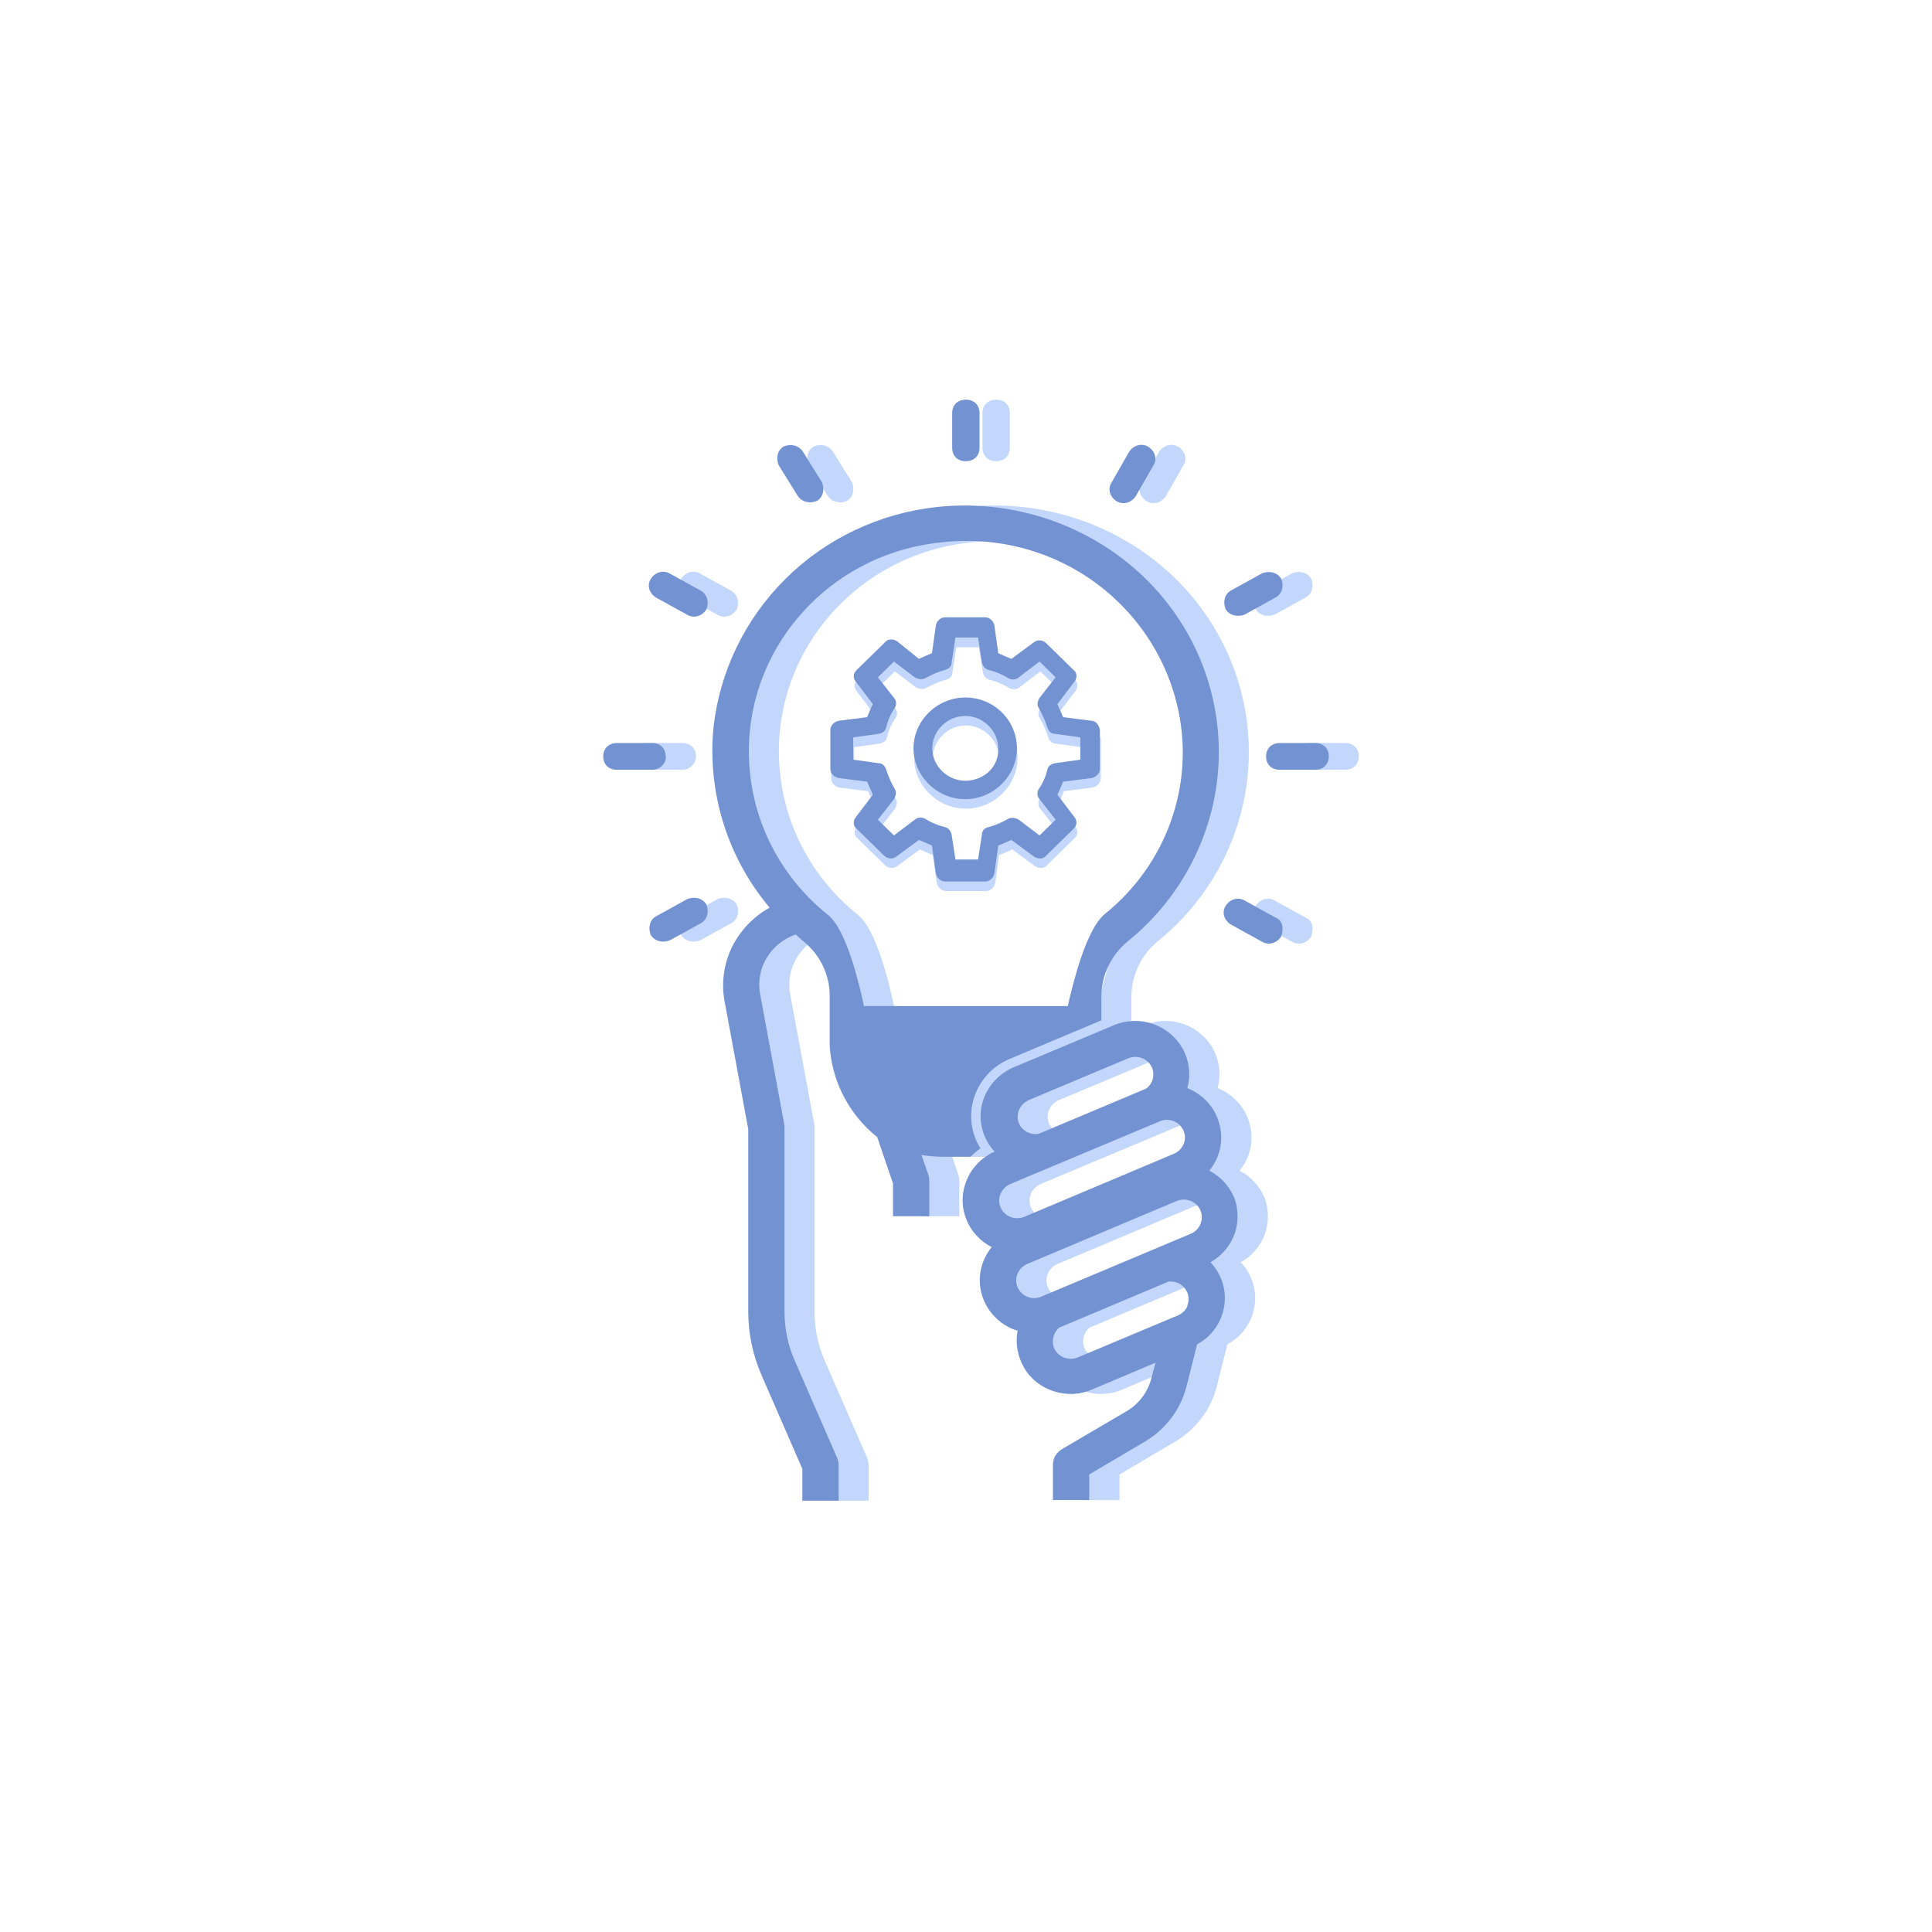 <svg width="65" height="65" viewBox="0 0 65 65" fill="none" xmlns="http://www.w3.org/2000/svg">
<path d="M42.525 40.257C42.365 39.887 42.075 39.577 41.705 39.387C42.065 38.947 42.195 38.367 42.045 37.817C41.905 37.267 41.505 36.827 40.965 36.607C41.075 36.217 41.045 35.807 40.885 35.437C40.695 34.997 40.335 34.657 39.885 34.477C39.435 34.297 38.935 34.307 38.485 34.497L35.125 35.907C34.585 36.137 34.185 36.607 34.055 37.167C33.925 37.727 34.085 38.317 34.485 38.747C34.065 38.927 33.735 39.257 33.555 39.677C33.375 40.087 33.355 40.557 33.515 40.977C33.665 41.397 33.975 41.747 34.385 41.957C34.025 42.397 33.895 42.977 34.045 43.527C34.195 44.077 34.595 44.517 35.125 44.727C35.165 44.747 35.215 44.747 35.255 44.767C35.175 45.197 35.255 45.637 35.475 46.017C35.695 46.397 36.055 46.677 36.475 46.807C36.895 46.947 37.355 46.927 37.765 46.747L39.895 45.847L39.755 46.377C39.635 46.837 39.335 47.237 38.925 47.477L36.745 48.757C36.565 48.867 36.445 49.057 36.445 49.267V50.467H37.665V49.607L39.545 48.497C40.235 48.087 40.735 47.427 40.935 46.657L41.295 45.227C41.785 44.967 42.115 44.497 42.205 43.957C42.295 43.417 42.125 42.867 41.745 42.467C42.135 42.247 42.425 41.897 42.565 41.487C42.705 41.077 42.685 40.617 42.515 40.217L42.525 40.257ZM35.615 37.017L38.975 35.607C39.255 35.487 39.585 35.587 39.735 35.857C39.885 36.117 39.815 36.457 39.565 36.627L35.955 38.147C35.685 38.197 35.415 38.057 35.295 37.807C35.165 37.507 35.305 37.157 35.615 37.017ZM34.685 40.627C34.555 40.327 34.695 39.977 35.005 39.837L40.085 37.707C40.395 37.607 40.725 37.757 40.845 38.057C40.965 38.357 40.815 38.687 40.515 38.817L35.485 40.937C35.175 41.067 34.815 40.927 34.685 40.627V40.627ZM40.975 43.927C40.915 44.077 40.795 44.197 40.645 44.257L37.285 45.667C36.975 45.797 36.615 45.657 36.485 45.357C36.385 45.117 36.455 44.837 36.655 44.667L40.335 43.117C40.545 43.097 40.755 43.177 40.885 43.347C41.015 43.517 41.045 43.737 40.965 43.927H40.975ZM41.085 41.507L36.045 43.627C35.735 43.757 35.385 43.607 35.255 43.307C35.125 43.007 35.275 42.657 35.575 42.527L40.605 40.407C40.915 40.277 41.275 40.417 41.405 40.717C41.535 41.017 41.395 41.377 41.085 41.507V41.507Z" fill="#C3D6FC"/>
<path d="M34.004 38.648C33.674 38.128 33.594 37.498 33.784 36.918C33.974 36.338 34.404 35.868 34.974 35.628L38.064 34.328V33.548C38.064 32.818 38.384 32.138 38.954 31.668C40.844 30.138 41.964 27.868 42.014 25.468C42.064 23.058 41.034 20.748 39.204 19.148C37.384 17.558 34.954 16.798 32.524 17.058C30.604 17.268 28.804 18.118 27.444 19.468C26.084 20.818 25.224 22.578 25.014 24.478C24.804 26.668 25.484 28.848 26.904 30.538C26.354 30.838 25.914 31.308 25.634 31.868C25.364 32.428 25.274 33.058 25.384 33.668L26.184 37.988V44.128C26.184 44.858 26.334 45.578 26.624 46.248L28.004 49.418V50.488H29.224V49.288C29.224 49.208 29.204 49.128 29.174 49.048L27.744 45.768C27.514 45.248 27.404 44.688 27.404 44.118V37.928C27.404 37.928 27.404 37.858 27.394 37.818L26.584 33.448C26.504 33.028 26.584 32.588 26.804 32.228C27.024 31.858 27.374 31.578 27.784 31.438C27.884 31.528 27.974 31.618 28.074 31.698C28.624 32.158 28.934 32.828 28.924 33.538V35.108C28.924 35.108 28.924 35.158 28.924 35.178C28.994 36.378 29.574 37.498 30.524 38.258L31.054 39.818V40.918H32.274V39.718C32.274 39.658 32.264 39.588 32.244 39.528L32.014 38.858C32.264 38.898 32.524 38.918 32.774 38.918C32.804 38.918 32.834 38.918 32.864 38.918H33.664C33.764 38.818 33.874 38.718 33.994 38.638L34.004 38.648ZM30.074 33.838C29.914 33.068 29.484 31.278 28.864 30.778C27.384 29.598 26.434 27.878 26.244 26.008C26.044 24.138 26.614 22.268 27.824 20.818C29.034 19.358 30.774 18.438 32.674 18.248C34.734 18.008 36.794 18.638 38.344 19.988C39.894 21.338 40.794 23.268 40.804 25.308C40.804 27.418 39.844 29.408 38.184 30.748C37.554 31.258 37.114 33.058 36.934 33.848H30.064L30.074 33.838Z" fill="#C3D6FC"/>
<path d="M36.745 26.498C36.905 26.468 37.035 26.338 37.035 26.188V24.878C37.005 24.718 36.905 24.568 36.745 24.568L35.795 24.448C35.735 24.288 35.665 24.168 35.605 24.008L36.175 23.258C36.275 23.138 36.275 22.948 36.145 22.858L35.225 21.958C35.095 21.838 34.935 21.838 34.815 21.928L34.055 22.488C33.925 22.428 33.765 22.368 33.615 22.298L33.485 21.368C33.455 21.208 33.325 21.088 33.165 21.088H31.835C31.675 21.088 31.545 21.208 31.515 21.368L31.385 22.298C31.225 22.358 31.095 22.418 30.945 22.488L30.215 21.898C30.085 21.808 29.895 21.808 29.805 21.928L28.855 22.858C28.725 22.978 28.725 23.138 28.825 23.258L29.395 24.008C29.335 24.128 29.265 24.288 29.205 24.448L28.255 24.568C28.095 24.598 27.965 24.728 27.965 24.878V26.188C27.965 26.348 28.095 26.468 28.255 26.498L29.205 26.618C29.265 26.778 29.335 26.898 29.395 27.058L28.825 27.808C28.725 27.928 28.725 28.118 28.855 28.208L29.775 29.108C29.905 29.228 30.065 29.228 30.185 29.138L30.945 28.578C31.075 28.638 31.235 28.698 31.385 28.768L31.515 29.698C31.545 29.858 31.675 29.978 31.835 29.978H33.165C33.325 29.978 33.455 29.858 33.485 29.698L33.615 28.768C33.775 28.708 33.905 28.648 34.055 28.578L34.815 29.138C34.945 29.228 35.135 29.228 35.225 29.108L36.145 28.208C36.275 28.088 36.275 27.928 36.175 27.808L35.605 27.058C35.665 26.938 35.735 26.778 35.795 26.618L36.745 26.498V26.498ZM35.005 27.218L35.545 27.908L35.005 28.438L34.305 27.908C34.205 27.848 34.055 27.818 33.955 27.878C33.735 27.998 33.515 28.098 33.285 28.158C33.155 28.188 33.065 28.278 33.065 28.408L32.935 29.248H32.175L32.045 28.408C32.015 28.288 31.945 28.188 31.825 28.158C31.575 28.098 31.345 27.998 31.155 27.878C31.055 27.818 30.905 27.818 30.805 27.908L30.105 28.438L29.565 27.908L30.105 27.218C30.165 27.128 30.205 26.968 30.135 26.878C30.005 26.658 29.915 26.438 29.845 26.228C29.815 26.108 29.715 26.008 29.595 26.008L28.735 25.888V25.138L29.595 25.018C29.725 24.988 29.815 24.928 29.845 24.798C29.905 24.548 30.005 24.328 30.135 24.148C30.195 24.058 30.195 23.898 30.105 23.808L29.565 23.118L30.105 22.588L30.805 23.118C30.905 23.178 31.055 23.208 31.155 23.148C31.375 23.028 31.595 22.928 31.825 22.868C31.955 22.838 32.045 22.748 32.045 22.618L32.175 21.778H32.935L33.065 22.618C33.095 22.738 33.165 22.838 33.285 22.868C33.535 22.928 33.765 23.028 33.955 23.148C34.055 23.208 34.205 23.208 34.305 23.118L35.005 22.588L35.545 23.118L35.005 23.808C34.945 23.898 34.905 24.058 34.975 24.148C35.105 24.368 35.195 24.588 35.265 24.798C35.295 24.918 35.395 25.018 35.515 25.018L36.375 25.138V25.888L35.515 26.008C35.385 26.038 35.295 26.098 35.265 26.228C35.205 26.478 35.105 26.698 34.975 26.878C34.915 26.968 34.915 27.128 35.005 27.218V27.218Z" fill="#C3D6FC"/>
<path d="M32.494 23.787C31.544 23.787 30.754 24.567 30.754 25.497C30.754 26.427 31.544 27.207 32.494 27.207C33.444 27.207 34.234 26.427 34.234 25.497C34.234 24.567 33.474 23.787 32.494 23.787ZM32.494 26.587C31.894 26.587 31.384 26.087 31.384 25.497C31.384 24.907 31.894 24.407 32.494 24.407C33.094 24.407 33.604 24.907 33.604 25.497C33.634 26.117 33.124 26.587 32.494 26.587Z" fill="#C3D6FC"/>
<path d="M33.515 15.517C33.785 15.517 33.975 15.337 33.975 15.067V13.897C33.975 13.627 33.795 13.447 33.515 13.447C33.235 13.447 33.055 13.627 33.055 13.897V15.067C33.055 15.337 33.235 15.517 33.515 15.517V15.517Z" fill="#C3D6FC"/>
<path d="M27.845 16.677C27.985 16.897 28.255 16.947 28.485 16.857C28.715 16.727 28.755 16.457 28.665 16.227L28.025 15.197C27.885 14.977 27.615 14.927 27.385 15.017C27.155 15.147 27.115 15.417 27.205 15.647L27.845 16.677V16.677Z" fill="#C3D6FC"/>
<path d="M24.604 19.877L23.554 19.297C23.324 19.166 23.054 19.256 22.914 19.477C22.774 19.697 22.864 19.966 23.094 20.107L24.144 20.686C24.374 20.817 24.644 20.727 24.784 20.506C24.874 20.287 24.834 20.017 24.604 19.877Z" fill="#C3D6FC"/>
<path d="M23.415 25.448C23.415 25.178 23.235 24.998 22.955 24.998H21.765C21.495 24.998 21.305 25.178 21.305 25.448C21.305 25.718 21.485 25.898 21.765 25.898H22.955C23.185 25.898 23.415 25.718 23.415 25.448Z" fill="#C3D6FC"/>
<path d="M24.146 30.247L23.096 30.828C22.866 30.957 22.826 31.227 22.916 31.457C23.056 31.677 23.326 31.727 23.556 31.637L24.606 31.058C24.836 30.927 24.876 30.657 24.786 30.427C24.646 30.207 24.376 30.157 24.146 30.247V30.247Z" fill="#C3D6FC"/>
<path d="M43.934 30.877L42.884 30.297C42.654 30.166 42.384 30.256 42.244 30.477C42.104 30.697 42.194 30.966 42.424 31.107L43.474 31.686C43.704 31.817 43.974 31.727 44.114 31.506C44.204 31.236 44.164 30.966 43.934 30.877Z" fill="#C3D6FC"/>
<path d="M45.255 24.998H44.066C43.795 24.998 43.605 25.178 43.605 25.448C43.605 25.718 43.785 25.898 44.066 25.898H45.255C45.526 25.898 45.715 25.718 45.715 25.448C45.715 25.178 45.535 24.998 45.255 24.998Z" fill="#C3D6FC"/>
<path d="M42.884 20.677L43.934 20.097C44.164 19.967 44.204 19.697 44.114 19.467C43.974 19.247 43.704 19.197 43.474 19.287L42.424 19.867C42.194 19.997 42.154 20.267 42.244 20.497C42.384 20.717 42.654 20.767 42.884 20.677Z" fill="#C3D6FC"/>
<path d="M38.585 16.867C38.815 16.997 39.085 16.907 39.225 16.687L39.815 15.657C39.955 15.437 39.865 15.167 39.635 15.027C39.405 14.897 39.135 14.987 38.995 15.207L38.405 16.237C38.265 16.457 38.355 16.727 38.585 16.867Z" fill="#C3D6FC"/>
<path d="M41.505 40.257C41.345 39.887 41.055 39.577 40.685 39.387C41.045 38.947 41.175 38.367 41.025 37.817C40.885 37.267 40.485 36.827 39.945 36.607C40.055 36.217 40.025 35.807 39.865 35.437C39.675 34.997 39.315 34.657 38.865 34.477C38.415 34.297 37.915 34.307 37.465 34.497L34.105 35.907C33.565 36.137 33.165 36.607 33.035 37.167C32.905 37.727 33.065 38.317 33.465 38.747C33.045 38.927 32.715 39.257 32.535 39.677C32.355 40.087 32.335 40.557 32.495 40.977C32.645 41.397 32.955 41.747 33.365 41.957C33.005 42.397 32.875 42.977 33.025 43.527C33.175 44.077 33.575 44.517 34.105 44.727C34.145 44.747 34.195 44.747 34.235 44.767C34.155 45.197 34.235 45.637 34.455 46.017C34.675 46.397 35.035 46.677 35.455 46.807C35.875 46.947 36.335 46.927 36.745 46.747L38.875 45.847L38.735 46.377C38.615 46.837 38.315 47.237 37.905 47.477L35.725 48.757C35.545 48.867 35.425 49.057 35.425 49.267V50.467H36.645V49.607L38.525 48.497C39.215 48.087 39.715 47.427 39.915 46.657L40.275 45.227C40.765 44.967 41.095 44.497 41.185 43.957C41.275 43.417 41.105 42.867 40.725 42.467C41.115 42.247 41.405 41.897 41.545 41.487C41.685 41.077 41.665 40.617 41.495 40.217L41.505 40.257ZM34.595 37.017L37.955 35.607C38.235 35.487 38.565 35.587 38.725 35.857C38.875 36.117 38.805 36.457 38.555 36.627L34.945 38.147C34.675 38.197 34.405 38.057 34.285 37.807C34.155 37.507 34.295 37.157 34.605 37.017H34.595ZM33.665 40.627C33.535 40.327 33.675 39.977 33.985 39.837L39.065 37.707C39.375 37.607 39.705 37.757 39.825 38.057C39.945 38.357 39.795 38.687 39.495 38.817L34.465 40.937C34.155 41.067 33.795 40.927 33.665 40.627V40.627ZM39.955 43.927C39.895 44.077 39.775 44.197 39.625 44.257L36.265 45.667C35.955 45.797 35.595 45.657 35.465 45.357C35.365 45.117 35.435 44.837 35.635 44.667L39.315 43.117C39.525 43.097 39.735 43.177 39.865 43.347C39.995 43.517 40.025 43.737 39.945 43.927H39.955ZM40.065 41.507L35.025 43.627C34.715 43.757 34.365 43.607 34.235 43.307C34.105 43.007 34.255 42.657 34.555 42.527L39.585 40.407C39.895 40.277 40.255 40.417 40.385 40.717C40.515 41.017 40.375 41.377 40.065 41.507V41.507Z" fill="#7392D1"/>
<path d="M32.994 38.648C32.664 38.128 32.584 37.498 32.774 36.918C32.964 36.338 33.394 35.868 33.964 35.628L37.054 34.328V33.548C37.054 32.818 37.374 32.138 37.944 31.668C39.834 30.138 40.954 27.868 41.004 25.468C41.054 23.058 40.024 20.748 38.194 19.148C36.374 17.558 33.944 16.798 31.514 17.058C29.594 17.268 27.794 18.118 26.434 19.468C25.074 20.818 24.214 22.578 24.004 24.478C23.794 26.668 24.474 28.848 25.894 30.538C25.344 30.838 24.904 31.308 24.624 31.868C24.354 32.428 24.264 33.058 24.374 33.668L25.174 37.988V44.128C25.174 44.858 25.324 45.578 25.614 46.248L26.994 49.418V50.488H28.214V49.288C28.214 49.208 28.194 49.128 28.164 49.048L26.734 45.768C26.504 45.248 26.394 44.688 26.394 44.118V37.928C26.394 37.928 26.394 37.858 26.384 37.818L25.574 33.448C25.494 33.028 25.574 32.588 25.794 32.228C26.014 31.858 26.364 31.578 26.774 31.438C26.874 31.528 26.964 31.618 27.064 31.698C27.614 32.158 27.924 32.828 27.914 33.538V35.108C27.914 35.108 27.914 35.158 27.914 35.178C27.984 36.378 28.564 37.498 29.514 38.258L30.044 39.818V40.918H31.264V39.718C31.264 39.658 31.254 39.588 31.234 39.528L31.004 38.858C31.254 38.898 31.514 38.918 31.764 38.918C31.794 38.918 31.824 38.918 31.854 38.918H32.654C32.754 38.818 32.864 38.718 32.984 38.638L32.994 38.648ZM29.064 33.838C28.904 33.068 28.474 31.278 27.854 30.778C26.374 29.598 25.424 27.878 25.234 26.008C25.034 24.138 25.604 22.268 26.814 20.818C28.024 19.358 29.764 18.438 31.664 18.248C33.724 18.008 35.784 18.638 37.334 19.988C38.884 21.338 39.784 23.268 39.794 25.308C39.794 27.418 38.834 29.408 37.174 30.748C36.544 31.258 36.104 33.058 35.924 33.848H29.054L29.064 33.838Z" fill="#7392D1"/>
<path d="M36.145 27.488L35.575 26.738C35.636 26.618 35.706 26.458 35.766 26.298L36.715 26.178C36.876 26.148 37.005 26.018 37.005 25.868V24.558C36.975 24.398 36.876 24.248 36.715 24.248L35.766 24.128C35.706 23.968 35.636 23.848 35.575 23.688L36.145 22.938C36.245 22.818 36.245 22.628 36.115 22.538L35.196 21.638C35.066 21.518 34.906 21.518 34.785 21.608L34.026 22.168C33.895 22.108 33.736 22.048 33.586 21.978L33.456 21.048C33.425 20.888 33.295 20.768 33.136 20.768H31.805C31.645 20.768 31.515 20.888 31.485 21.048L31.355 21.978C31.195 22.038 31.066 22.098 30.916 22.168L30.186 21.578C30.055 21.488 29.866 21.488 29.776 21.608L28.826 22.538C28.695 22.658 28.695 22.818 28.796 22.938L29.366 23.688C29.305 23.808 29.235 23.968 29.175 24.128L28.226 24.248C28.066 24.278 27.936 24.408 27.936 24.558V25.868C27.936 26.028 28.066 26.148 28.226 26.178L29.175 26.298C29.235 26.458 29.305 26.578 29.366 26.738L28.796 27.488C28.695 27.608 28.695 27.798 28.826 27.888L29.745 28.788C29.875 28.908 30.035 28.908 30.155 28.818L30.916 28.258C31.046 28.318 31.206 28.378 31.355 28.448L31.485 29.378C31.515 29.538 31.645 29.658 31.805 29.658H33.136C33.295 29.658 33.425 29.538 33.456 29.378L33.586 28.448C33.745 28.388 33.876 28.328 34.026 28.258L34.785 28.818C34.916 28.908 35.105 28.908 35.196 28.788L36.115 27.888C36.245 27.768 36.245 27.608 36.145 27.488ZM34.975 28.108L34.276 27.578C34.175 27.518 34.026 27.488 33.925 27.548C33.706 27.668 33.486 27.768 33.255 27.828C33.126 27.858 33.035 27.948 33.035 28.078L32.906 28.918H32.145L32.016 28.078C31.985 27.958 31.916 27.858 31.796 27.828C31.546 27.768 31.316 27.668 31.125 27.548C31.026 27.488 30.875 27.488 30.776 27.578L30.076 28.108L29.535 27.578L30.076 26.888C30.136 26.798 30.175 26.638 30.105 26.548C29.976 26.328 29.886 26.108 29.816 25.898C29.785 25.778 29.686 25.678 29.566 25.678L28.706 25.558V24.808L29.566 24.688C29.695 24.658 29.785 24.598 29.816 24.468C29.875 24.218 29.976 23.998 30.105 23.818C30.166 23.728 30.166 23.568 30.076 23.478L29.535 22.788L30.076 22.258L30.776 22.788C30.875 22.848 31.026 22.878 31.125 22.818C31.346 22.698 31.566 22.598 31.796 22.538C31.925 22.508 32.016 22.418 32.016 22.288L32.145 21.448H32.906L33.035 22.288C33.066 22.408 33.136 22.508 33.255 22.538C33.505 22.598 33.736 22.698 33.925 22.818C34.026 22.878 34.175 22.878 34.276 22.788L34.975 22.258L35.516 22.788L34.975 23.478C34.916 23.568 34.876 23.728 34.946 23.818C35.075 24.038 35.166 24.258 35.236 24.468C35.266 24.588 35.365 24.688 35.486 24.688L36.346 24.808V25.558L35.486 25.678C35.355 25.708 35.266 25.768 35.236 25.898C35.175 26.148 35.075 26.368 34.946 26.548C34.886 26.638 34.886 26.798 34.975 26.888L35.516 27.578L34.975 28.108V28.108Z" fill="#7392D1"/>
<path d="M32.474 23.467C31.524 23.467 30.734 24.247 30.734 25.177C30.734 26.107 31.524 26.887 32.474 26.887C33.424 26.887 34.214 26.107 34.214 25.177C34.214 24.247 33.454 23.467 32.474 23.467ZM32.474 26.267C31.874 26.267 31.364 25.767 31.364 25.177C31.364 24.587 31.874 24.087 32.474 24.087C33.074 24.087 33.584 24.587 33.584 25.177C33.614 25.797 33.104 26.267 32.474 26.267Z" fill="#7392D1"/>
<path d="M32.495 15.517C32.765 15.517 32.955 15.337 32.955 15.067V13.897C32.955 13.627 32.775 13.447 32.495 13.447C32.215 13.447 32.035 13.627 32.035 13.897V15.067C32.035 15.337 32.215 15.517 32.495 15.517V15.517Z" fill="#7392D1"/>
<path d="M26.835 16.677C26.975 16.897 27.245 16.947 27.475 16.857C27.705 16.727 27.745 16.457 27.655 16.227L27.015 15.197C26.875 14.977 26.605 14.927 26.375 15.017C26.145 15.147 26.105 15.417 26.195 15.647L26.835 16.677V16.677Z" fill="#7392D1"/>
<path d="M23.585 19.877L22.535 19.297C22.305 19.166 22.035 19.256 21.895 19.477C21.755 19.697 21.845 19.966 22.075 20.107L23.125 20.686C23.355 20.817 23.625 20.727 23.765 20.506C23.855 20.287 23.815 20.017 23.585 19.877Z" fill="#7392D1"/>
<path d="M22.395 25.448C22.395 25.178 22.215 24.998 21.935 24.998H20.755C20.485 24.998 20.295 25.178 20.295 25.448C20.295 25.718 20.475 25.898 20.755 25.898H21.945C22.175 25.898 22.405 25.718 22.405 25.448H22.395Z" fill="#7392D1"/>
<path d="M23.124 30.247L22.074 30.828C21.844 30.957 21.804 31.227 21.894 31.457C22.034 31.677 22.304 31.727 22.534 31.637L23.584 31.058C23.814 30.927 23.854 30.657 23.764 30.427C23.624 30.207 23.354 30.157 23.124 30.247Z" fill="#7392D1"/>
<path d="M42.925 30.877L41.875 30.297C41.645 30.166 41.375 30.256 41.235 30.477C41.095 30.697 41.185 30.966 41.415 31.107L42.465 31.686C42.695 31.817 42.965 31.727 43.105 31.506C43.195 31.236 43.155 30.966 42.925 30.877Z" fill="#7392D1"/>
<path d="M44.246 24.998H43.056C42.786 24.998 42.596 25.178 42.596 25.448C42.596 25.718 42.776 25.898 43.056 25.898H44.246C44.516 25.898 44.706 25.718 44.706 25.448C44.706 25.178 44.526 24.998 44.246 24.998Z" fill="#7392D1"/>
<path d="M41.874 20.677L42.924 20.097C43.154 19.967 43.194 19.697 43.104 19.467C42.964 19.247 42.694 19.197 42.464 19.287L41.414 19.867C41.184 19.997 41.144 20.267 41.234 20.497C41.374 20.717 41.644 20.767 41.874 20.677Z" fill="#7392D1"/>
<path d="M37.575 16.867C37.805 16.997 38.075 16.907 38.215 16.687L38.805 15.657C38.945 15.437 38.855 15.167 38.625 15.027C38.395 14.897 38.125 14.987 37.985 15.207L37.395 16.237C37.255 16.457 37.345 16.727 37.575 16.867Z" fill="#7392D1"/>
</svg>
